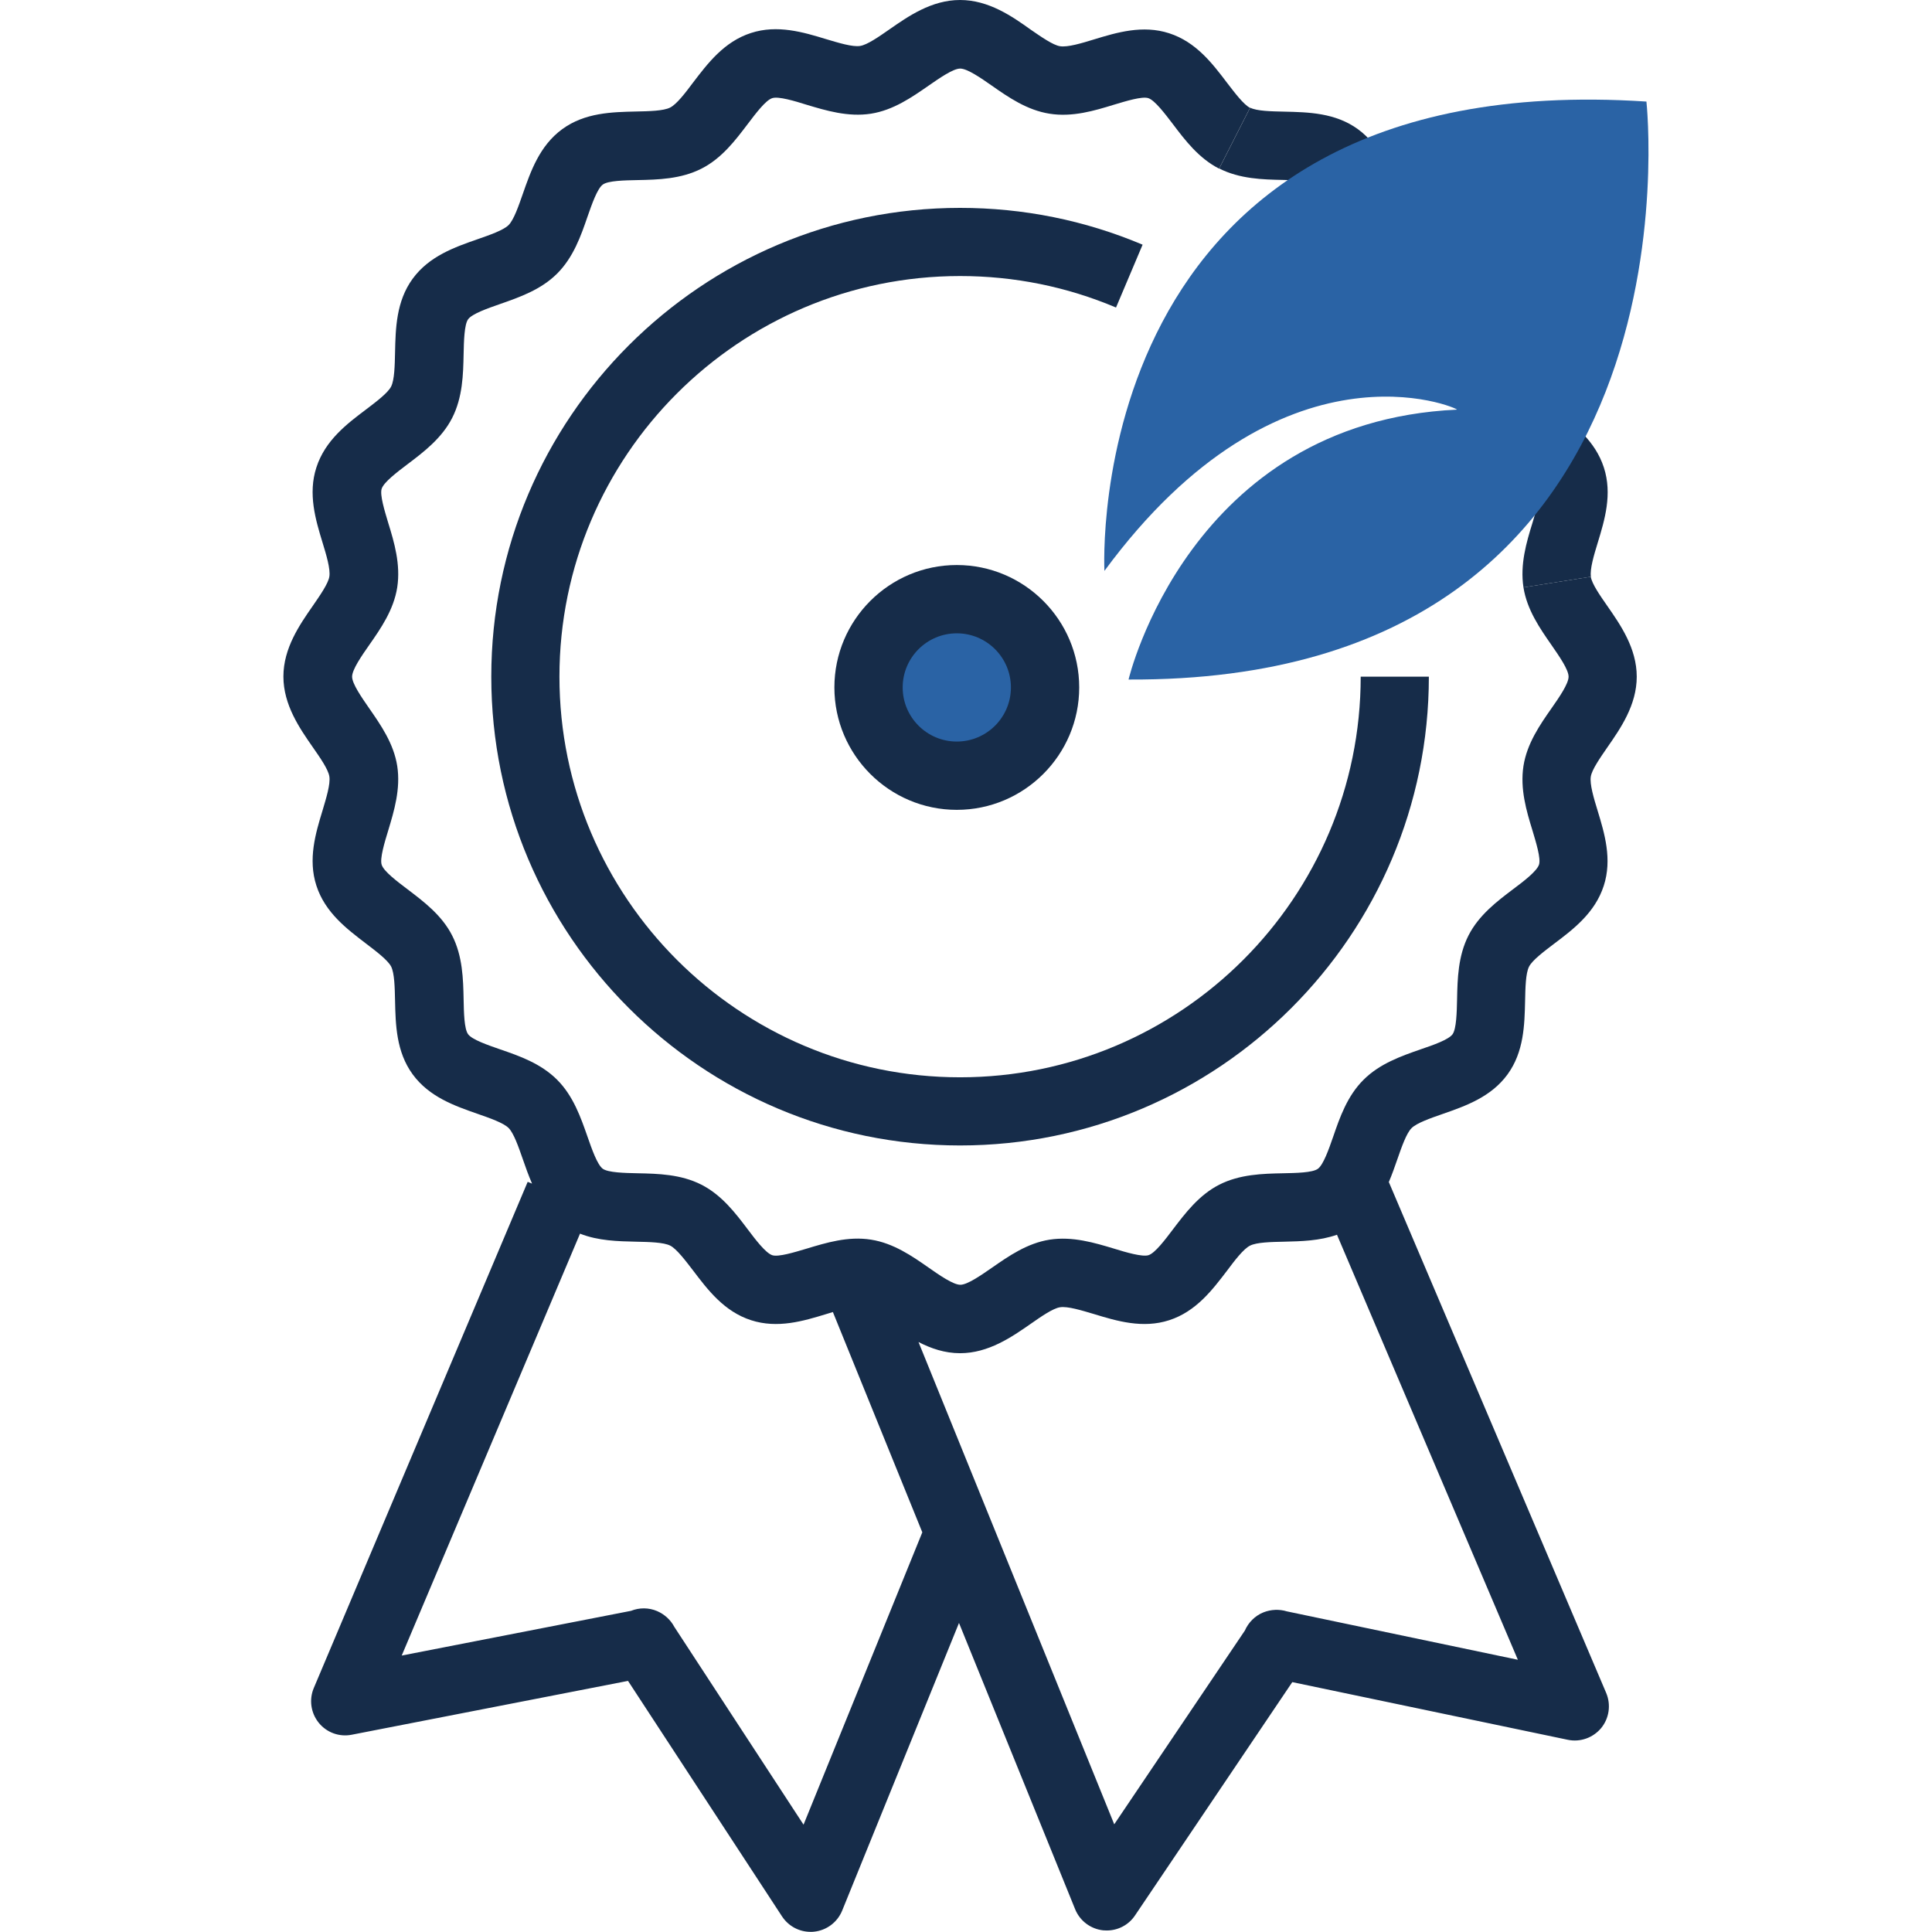 <svg xmlns="http://www.w3.org/2000/svg" id="Calque_1" viewBox="0 0 141.73 141.73"><defs><style>.cls-1{fill:#162c49;}.cls-2{fill:#2a63a5;}</style></defs><path class="cls-1" d="M111.76,43.09c-.26-1.69.22-3.31.66-4.73.26-.87.63-2.06.48-2.52-.16-.48-1.12-1.21-1.9-1.8-1.18-.89-2.51-1.9-3.27-3.39-.77-1.51-.81-3.19-.84-4.68-.02-.97-.05-2.17-.33-2.56-.29-.4-1.43-.8-2.35-1.12-1.4-.49-2.99-1.04-4.18-2.23-1.2-1.19-1.75-2.78-2.23-4.18-.32-.92-.72-2.06-1.12-2.35-.39-.29-1.6-.31-2.56-.33-1.48-.03-3.17-.07-4.68-.84l2.27-4.46c.49.25,1.56.27,2.51.29,1.75.04,3.74.08,5.4,1.29,1.67,1.22,2.32,3.1,2.9,4.76.31.89.66,1.9,1.04,2.28.38.38,1.39.73,2.28,1.04,1.66.58,3.54,1.23,4.76,2.9,1.21,1.66,1.25,3.65,1.29,5.4.02.95.04,2.02.29,2.51.24.47,1.09,1.11,1.84,1.68,1.41,1.06,3,2.27,3.64,4.25.63,1.95.06,3.84-.45,5.51-.28.91-.59,1.95-.5,2.5l-4.94.78Z"></path><path class="cls-1" d="M101.88,86.72c.24-.56.44-1.13.63-1.68.31-.89.66-1.9,1.04-2.28.38-.38,1.39-.73,2.28-1.04,1.66-.58,3.54-1.23,4.76-2.9,1.21-1.66,1.25-3.65,1.29-5.4.02-.95.04-2.02.29-2.51.24-.47,1.09-1.11,1.84-1.68,1.41-1.06,3-2.27,3.64-4.25.63-1.94.06-3.84-.45-5.51-.28-.91-.59-1.95-.5-2.5.08-.51.68-1.37,1.21-2.14.96-1.38,2.16-3.1,2.16-5.19s-1.2-3.81-2.16-5.19c-.53-.76-1.13-1.62-1.21-2.14l-4.94.78c.26,1.65,1.21,3.01,2.05,4.22.56.81,1.26,1.81,1.26,2.33s-.7,1.53-1.26,2.33c-.84,1.2-1.79,2.57-2.05,4.22-.26,1.69.22,3.3.66,4.73.26.87.63,2.06.48,2.51-.16.48-1.12,1.22-1.9,1.8-1.18.89-2.51,1.9-3.27,3.39-.77,1.51-.81,3.19-.84,4.68-.02.97-.05,2.17-.33,2.57-.29.4-1.43.8-2.35,1.11-1.4.49-2.99,1.04-4.18,2.23-1.2,1.19-1.75,2.78-2.23,4.18-.32.92-.72,2.06-1.12,2.35-.39.29-1.6.31-2.56.33-1.48.03-3.17.07-4.68.84-1.49.76-2.5,2.1-3.39,3.27-.59.78-1.32,1.75-1.8,1.9-.45.14-1.65-.21-2.52-.48-1.43-.43-3.05-.92-4.73-.66-1.65.26-3.01,1.21-4.22,2.05-.81.56-1.81,1.26-2.33,1.26s-1.53-.7-2.33-1.26c-1.2-.84-2.57-1.79-4.22-2.05-1.69-.27-3.3.23-4.73.66-.87.26-2.07.63-2.52.48-.48-.16-1.22-1.13-1.8-1.9-.89-1.18-1.9-2.51-3.39-3.27-1.51-.77-3.19-.81-4.68-.84-.97-.02-2.17-.05-2.56-.33-.4-.29-.8-1.43-1.12-2.35-.49-1.4-1.04-2.99-2.23-4.18-1.2-1.2-2.78-1.75-4.18-2.23-.92-.32-2.06-.71-2.35-1.11-.29-.39-.31-1.6-.33-2.56-.03-1.48-.07-3.17-.84-4.68-.76-1.5-2.1-2.5-3.27-3.39-.78-.59-1.75-1.32-1.9-1.8-.15-.45.21-1.64.48-2.52.43-1.43.92-3.04.66-4.73-.26-1.65-1.21-3.01-2.05-4.22-.56-.81-1.26-1.81-1.26-2.33s.7-1.53,1.26-2.33c.84-1.2,1.79-2.57,2.05-4.22.26-1.69-.22-3.31-.66-4.73-.26-.87-.63-2.06-.48-2.51.16-.48,1.12-1.21,1.9-1.8,1.18-.89,2.51-1.9,3.27-3.39.77-1.51.81-3.19.84-4.68.02-.97.05-2.17.33-2.56.29-.4,1.43-.8,2.35-1.12,1.4-.49,2.99-1.04,4.18-2.23,1.2-1.2,1.75-2.78,2.23-4.18.32-.92.72-2.06,1.12-2.35.39-.29,1.6-.31,2.56-.33,1.48-.03,3.17-.07,4.68-.84,1.5-.76,2.5-2.1,3.39-3.27.59-.78,1.32-1.75,1.8-1.9.45-.15,1.65.21,2.51.48,1.43.43,3.05.92,4.73.66,1.65-.26,3.01-1.21,4.22-2.05.81-.56,1.81-1.26,2.33-1.26s1.53.7,2.33,1.26c1.2.84,2.57,1.79,4.22,2.05,1.68.27,3.3-.22,4.73-.66.87-.26,2.06-.63,2.52-.48.48.16,1.21,1.13,1.8,1.9.89,1.18,1.9,2.51,3.39,3.27l2.27-4.46c-.47-.24-1.11-1.09-1.68-1.83-1.07-1.41-2.27-3-4.25-3.64-1.94-.63-3.84-.06-5.51.45-.91.28-1.94.59-2.5.5-.51-.08-1.37-.68-2.14-1.21C74.25,1.2,72.53,0,70.43,0s-3.81,1.2-5.19,2.16c-.76.53-1.62,1.13-2.14,1.21-.56.09-1.59-.23-2.5-.5-1.67-.51-3.57-1.08-5.51-.45-1.98.64-3.18,2.24-4.25,3.64-.56.75-1.2,1.59-1.68,1.83-.49.25-1.56.27-2.51.29-1.75.04-3.74.08-5.4,1.29-1.67,1.22-2.32,3.1-2.9,4.76-.31.89-.66,1.9-1.04,2.28-.38.38-1.39.73-2.28,1.04-1.66.58-3.54,1.23-4.76,2.9-1.21,1.66-1.25,3.65-1.29,5.4-.02.95-.04,2.02-.29,2.51-.24.47-1.09,1.11-1.84,1.68-1.41,1.06-3,2.27-3.64,4.25-.63,1.94-.06,3.84.45,5.51.28.91.59,1.95.5,2.5-.08.51-.68,1.37-1.21,2.14-.96,1.38-2.16,3.1-2.16,5.19s1.2,3.81,2.16,5.19c.53.76,1.13,1.62,1.21,2.14.09.56-.23,1.59-.5,2.5-.51,1.67-1.08,3.57-.45,5.51.64,1.98,2.24,3.18,3.64,4.25.75.57,1.59,1.21,1.84,1.68.25.49.27,1.56.29,2.51.04,1.75.08,3.74,1.29,5.4,1.22,1.67,3.1,2.32,4.76,2.9.89.31,1.9.66,2.28,1.04.38.38.73,1.39,1.04,2.28.2.58.42,1.2.68,1.8l-.32-.13-15.69,37.13c-.36.85-.22,1.83.36,2.55.58.72,1.51,1.06,2.42.88l20.27-3.95,11.3,17.28c.47.71,1.25,1.13,2.09,1.13.08,0,.16,0,.24-.01.93-.09,1.73-.69,2.08-1.55l8.57-21.1,8.52,21c.35.86,1.14,1.45,2.06,1.55.09,0,.17.01.26.01.83,0,1.61-.41,2.07-1.1l11.54-17.12,20.21,4.23c.91.19,1.85-.14,2.45-.86.59-.72.73-1.71.37-2.57l-15.95-37.49ZM58.95,133.86l-9.48-14.51c-.27-.51-.71-.92-1.26-1.16-.63-.27-1.32-.26-1.92-.02l-16.82,3.28,13.08-30.95c1.34.53,2.79.56,4.11.59.95.02,2.02.04,2.51.29.47.24,1.11,1.09,1.68,1.83,1.07,1.41,2.27,3,4.25,3.64,1.95.63,3.84.06,5.51-.45.16-.05.33-.1.49-.15l6.56,16.16-8.71,21.44ZM94.41,118.21c-.55-.17-1.16-.15-1.72.07-.63.25-1.11.75-1.37,1.34l-9.58,14.21-14.36-35.38c.91.47,1.92.82,3.05.82,2.09,0,3.81-1.2,5.19-2.16.76-.53,1.62-1.13,2.14-1.21.55-.09,1.59.23,2.5.5,1.67.51,3.57,1.08,5.51.45,1.98-.64,3.18-2.24,4.25-3.64.56-.75,1.2-1.59,1.68-1.83.49-.25,1.56-.27,2.51-.29,1.24-.03,2.59-.06,3.87-.51l13.27,31.18-16.94-3.55Z"></path><path class="cls-1" d="M70.43,79.03c-16.21,0-29.39-13.18-29.39-29.39s13.18-29.39,29.39-29.39c3.97,0,7.82.78,11.44,2.31l1.95-4.61c-4.24-1.79-8.75-2.7-13.39-2.7-18.96,0-34.39,15.43-34.39,34.39s15.43,34.39,34.39,34.39,34.39-15.43,34.39-34.39h-5c0,16.21-13.18,29.39-29.39,29.39Z"></path><path class="cls-2" d="M120.78,7.45s4.69,42.61-37.99,42.4c0,0,4.44-18.89,24.09-19.8.16-.08-12.87-5.82-25.86,11.83,0,0-1.95-37.15,39.75-34.43Z"></path><path class="cls-2" d="M70.61,58.52h0c-4.46,0-8.07-3.61-8.07-8.07s3.61-8.07,8.07-8.07,8.07,3.61,8.07,8.07-3.61,8.07-8.07,8.07Z"></path><path class="cls-1" d="M70.19,59.41c-4.95,0-8.98-4.03-8.98-8.98s4.03-8.98,8.98-8.98,8.98,4.03,8.98,8.98-4.03,8.98-8.98,8.98ZM70.19,46.46c-2.19,0-3.97,1.78-3.97,3.97s1.78,3.97,3.97,3.97,3.97-1.78,3.97-3.97-1.78-3.97-3.97-3.97Z"></path></svg>